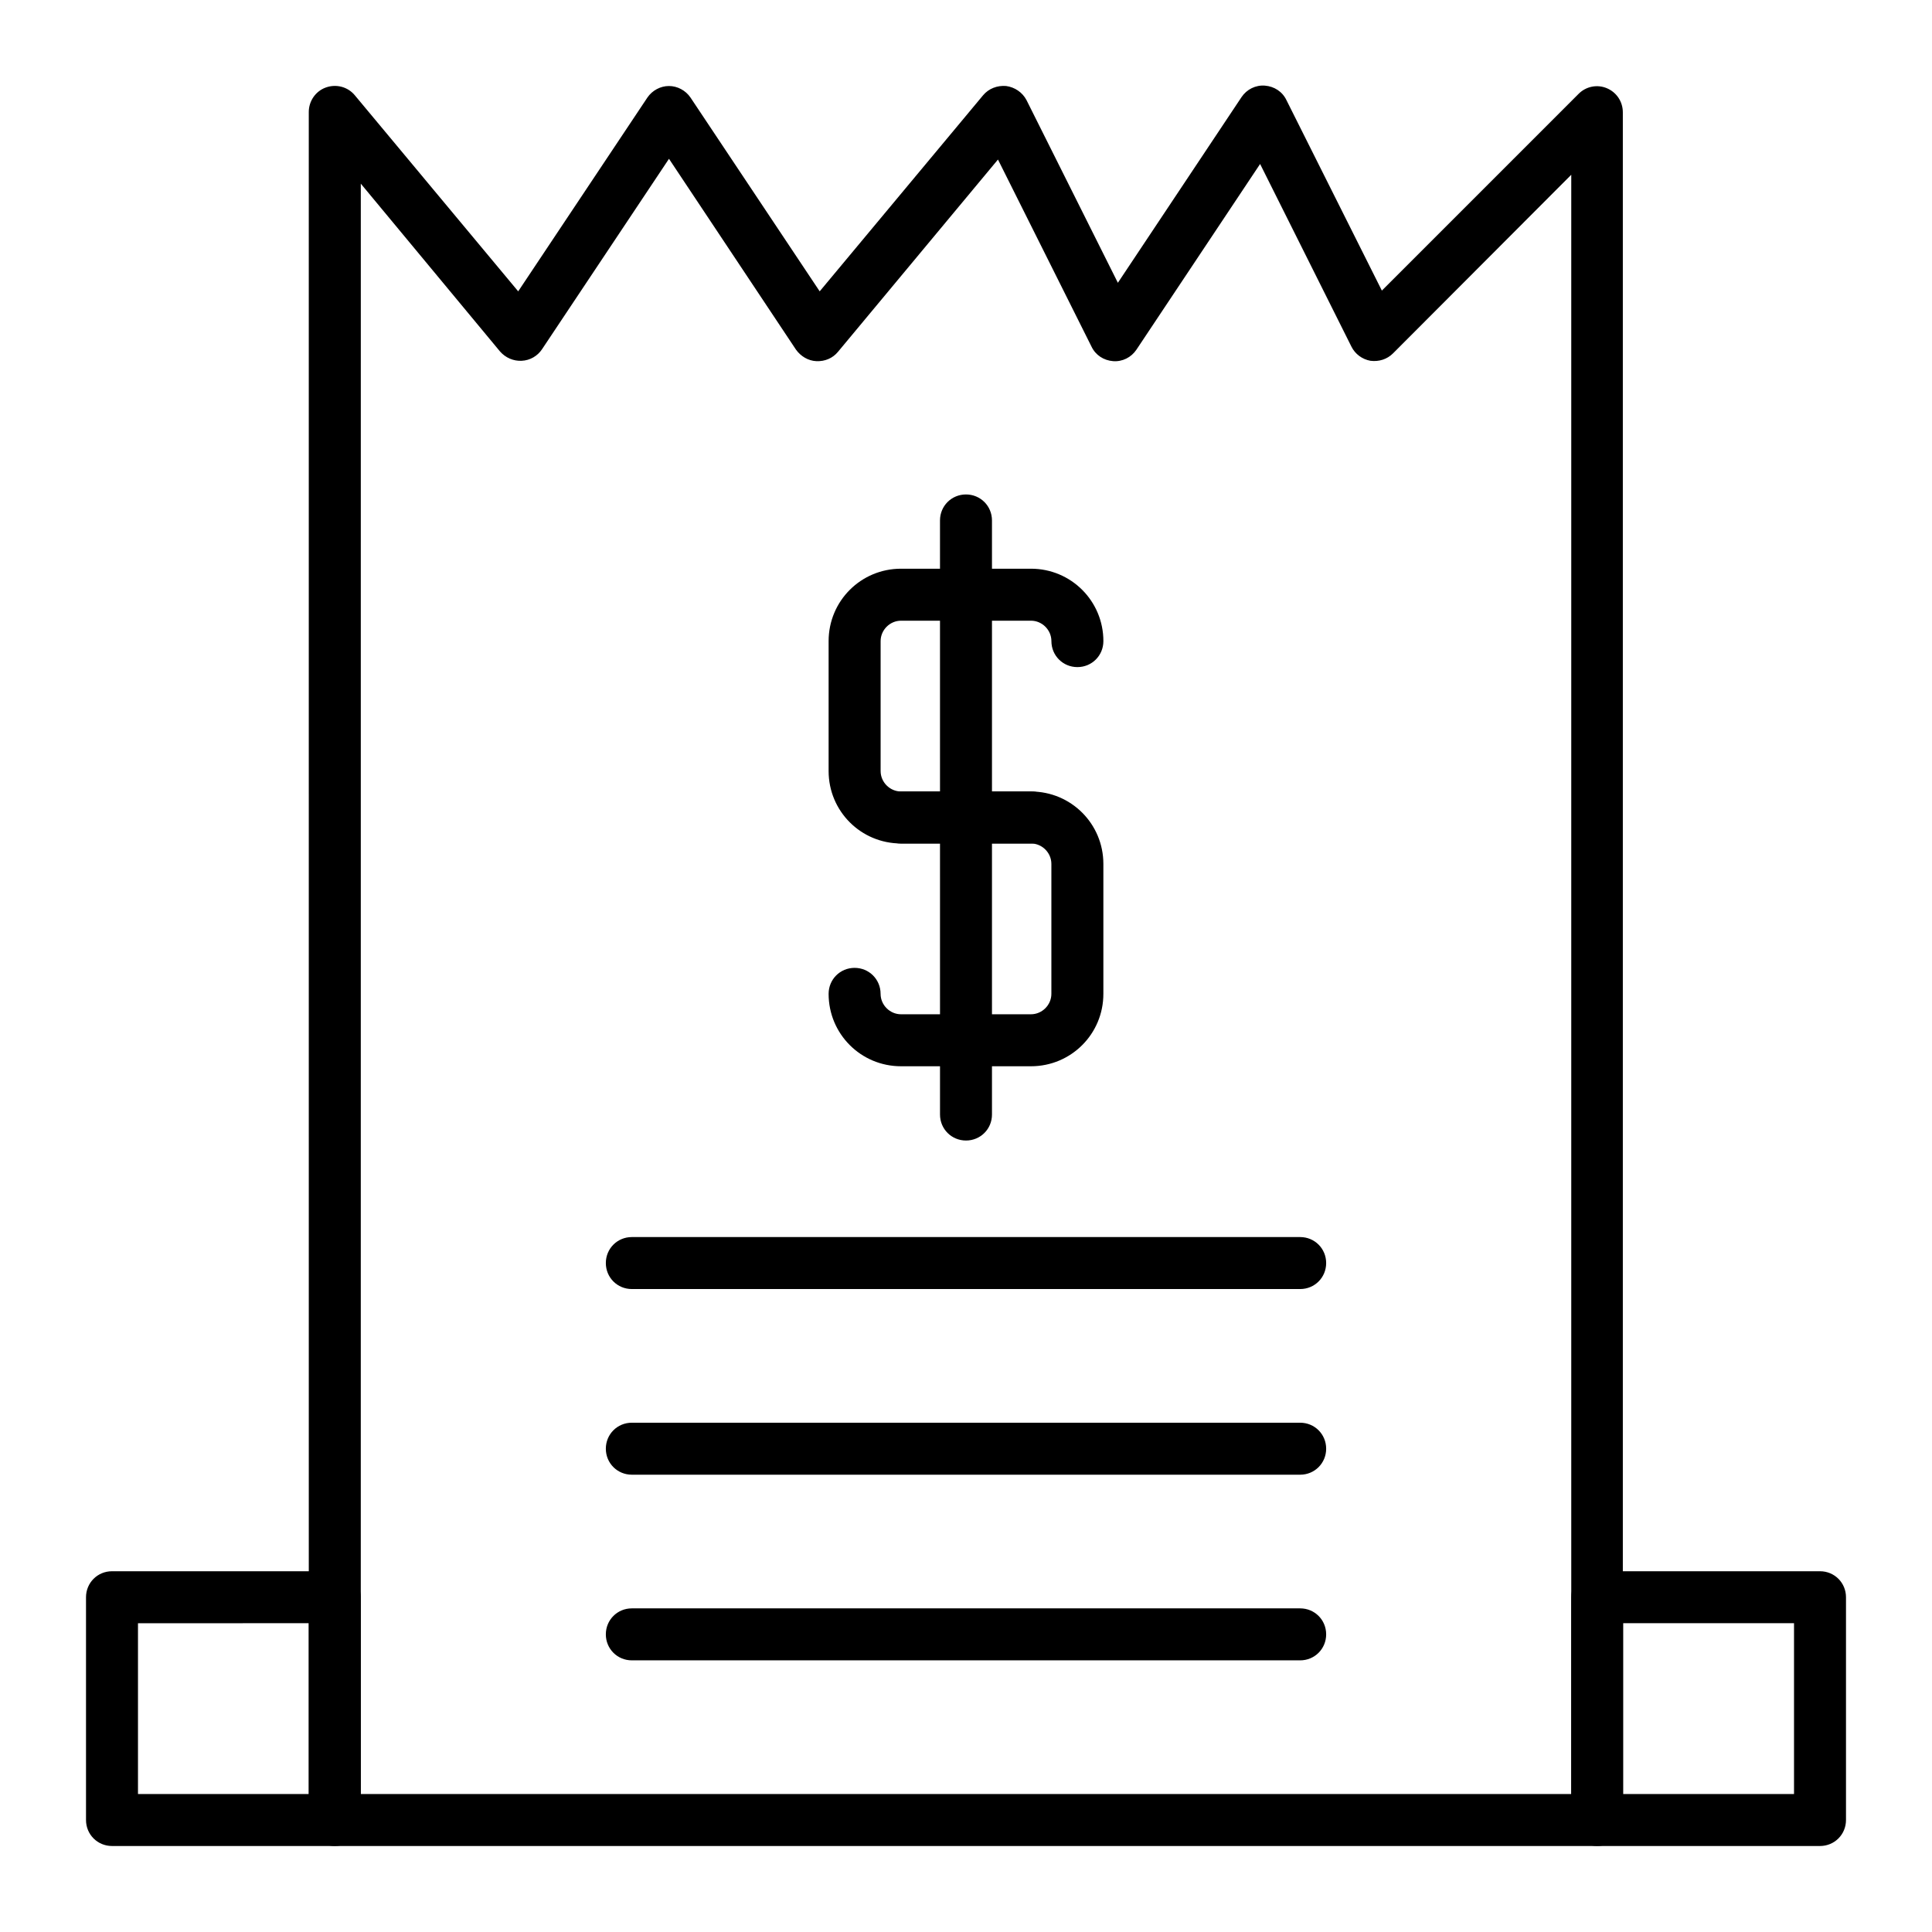 <?xml version="1.0" encoding="UTF-8"?>
<!-- Uploaded to: ICON Repo, www.iconrepo.com, Generator: ICON Repo Mixer Tools -->
<svg fill="#000000" width="800px" height="800px" version="1.1" viewBox="144 144 512 512" xmlns="http://www.w3.org/2000/svg">
 <g>
  <path d="m232.72 633.21h-59.039c-3.836 0-6.887-3.051-6.887-6.887v-59.039c0-3.836 3.051-6.887 6.887-6.887h59.039c3.836 0 6.887 3.051 6.887 6.887v59.039c0 3.836-3.051 6.887-6.887 6.887zm-52.152-13.777h45.266v-45.266l-45.266 0.004z"/>
  <path d="m626.32 633.21h-59.039c-3.836 0-6.887-3.051-6.887-6.887v-59.039c0-3.836 3.051-6.887 6.887-6.887h59.039c3.836 0 6.887 3.051 6.887 6.887v59.039c0 3.836-3.051 6.887-6.887 6.887zm-52.152-13.777h45.266v-45.266h-45.266z"/>
  <path d="m567.28 633.21h-334.56c-3.836 0-6.887-3.051-6.887-6.887l-0.004-452.64c0-2.856 1.77-5.512 4.527-6.496 2.754-0.984 5.805-0.195 7.676 2.066l43.297 51.957 34.242-51.363c1.277-1.871 3.445-3.051 5.707-3.051 2.262 0 4.43 1.18 5.707 3.051l34.242 51.363 43.297-51.957c1.477-1.77 3.738-2.656 6.102-2.461 2.262 0.297 4.328 1.672 5.41 3.738l24.211 48.414 32.766-49.199c1.379-2.066 3.738-3.246 6.199-3.051 2.461 0.195 4.625 1.574 5.707 3.836l25.289 50.48 52.152-52.152c1.969-1.969 4.922-2.559 7.477-1.477 2.559 1.082 4.231 3.543 4.231 6.394v452.64c0.102 3.742-2.949 6.793-6.789 6.793zm-327.67-13.777h320.79v-429.12l-47.23 47.328c-1.574 1.574-3.738 2.262-6.004 1.969-2.164-0.395-4.035-1.77-5.019-3.738l-24.207-48.414-32.766 49.199c-1.379 2.066-3.738 3.246-6.199 3.051-2.461-0.195-4.625-1.574-5.707-3.836l-24.797-49.594-42.41 50.973c-1.379 1.672-3.445 2.559-5.707 2.461-2.164-0.098-4.133-1.277-5.41-3.051l-33.656-50.578-33.652 50.48c-1.18 1.77-3.148 2.953-5.41 3.051-2.164 0.098-4.231-0.789-5.707-2.461l-36.902-44.48z"/>
  <path d="m417.22 367.53h-34.441c-10.629 0-19.188-8.562-19.188-19.188v-34.441c0-10.629 8.562-19.188 19.188-19.188h34.441c10.629 0 19.188 8.562 19.188 19.188 0 3.836-3.051 6.887-6.887 6.887-3.836 0-6.887-3.051-6.887-6.887 0-2.953-2.461-5.41-5.41-5.41h-34.441c-2.953 0-5.41 2.461-5.41 5.41v34.441c0 2.953 2.461 5.41 5.41 5.41h34.441c3.836 0 6.887 3.051 6.887 6.887-0.004 3.84-3.055 6.891-6.891 6.891z"/>
  <path d="m417.22 426.57h-34.441c-10.629 0-19.188-8.562-19.188-19.188 0-3.836 3.051-6.887 6.887-6.887 3.836 0 6.887 3.051 6.887 6.887 0 2.953 2.461 5.41 5.41 5.41h34.441c2.953 0 5.41-2.461 5.41-5.41v-34.441c0-2.953-2.461-5.41-5.41-5.41h-34.441c-3.836 0-6.887-3.051-6.887-6.887s3.051-6.887 6.887-6.887h34.441c10.629 0 19.188 8.562 19.188 19.188v34.441c0.004 10.621-8.555 19.184-19.184 19.184z"/>
  <path d="m400 446.25c-3.836 0-6.887-3.051-6.887-6.887l-0.004-157.44c0-3.836 3.051-6.887 6.887-6.887 3.836 0 6.887 3.051 6.887 6.887v157.44c0.004 3.836-3.047 6.887-6.883 6.887z"/>
  <path d="m488.56 485.61h-177.12c-3.836 0-6.887-3.051-6.887-6.887s3.051-6.887 6.887-6.887h177.12c3.836 0 6.887 3.051 6.887 6.887s-3.051 6.887-6.887 6.887z"/>
  <path d="m488.56 534.81h-177.12c-3.836 0-6.887-3.051-6.887-6.887s3.051-6.887 6.887-6.887h177.12c3.836 0 6.887 3.051 6.887 6.887s-3.051 6.887-6.887 6.887z"/>
  <path d="m488.56 584.01h-177.12c-3.836 0-6.887-3.051-6.887-6.887 0-3.836 3.051-6.887 6.887-6.887h177.12c3.836 0 6.887 3.051 6.887 6.887 0 3.836-3.051 6.887-6.887 6.887z"/>
 </g>
</svg>